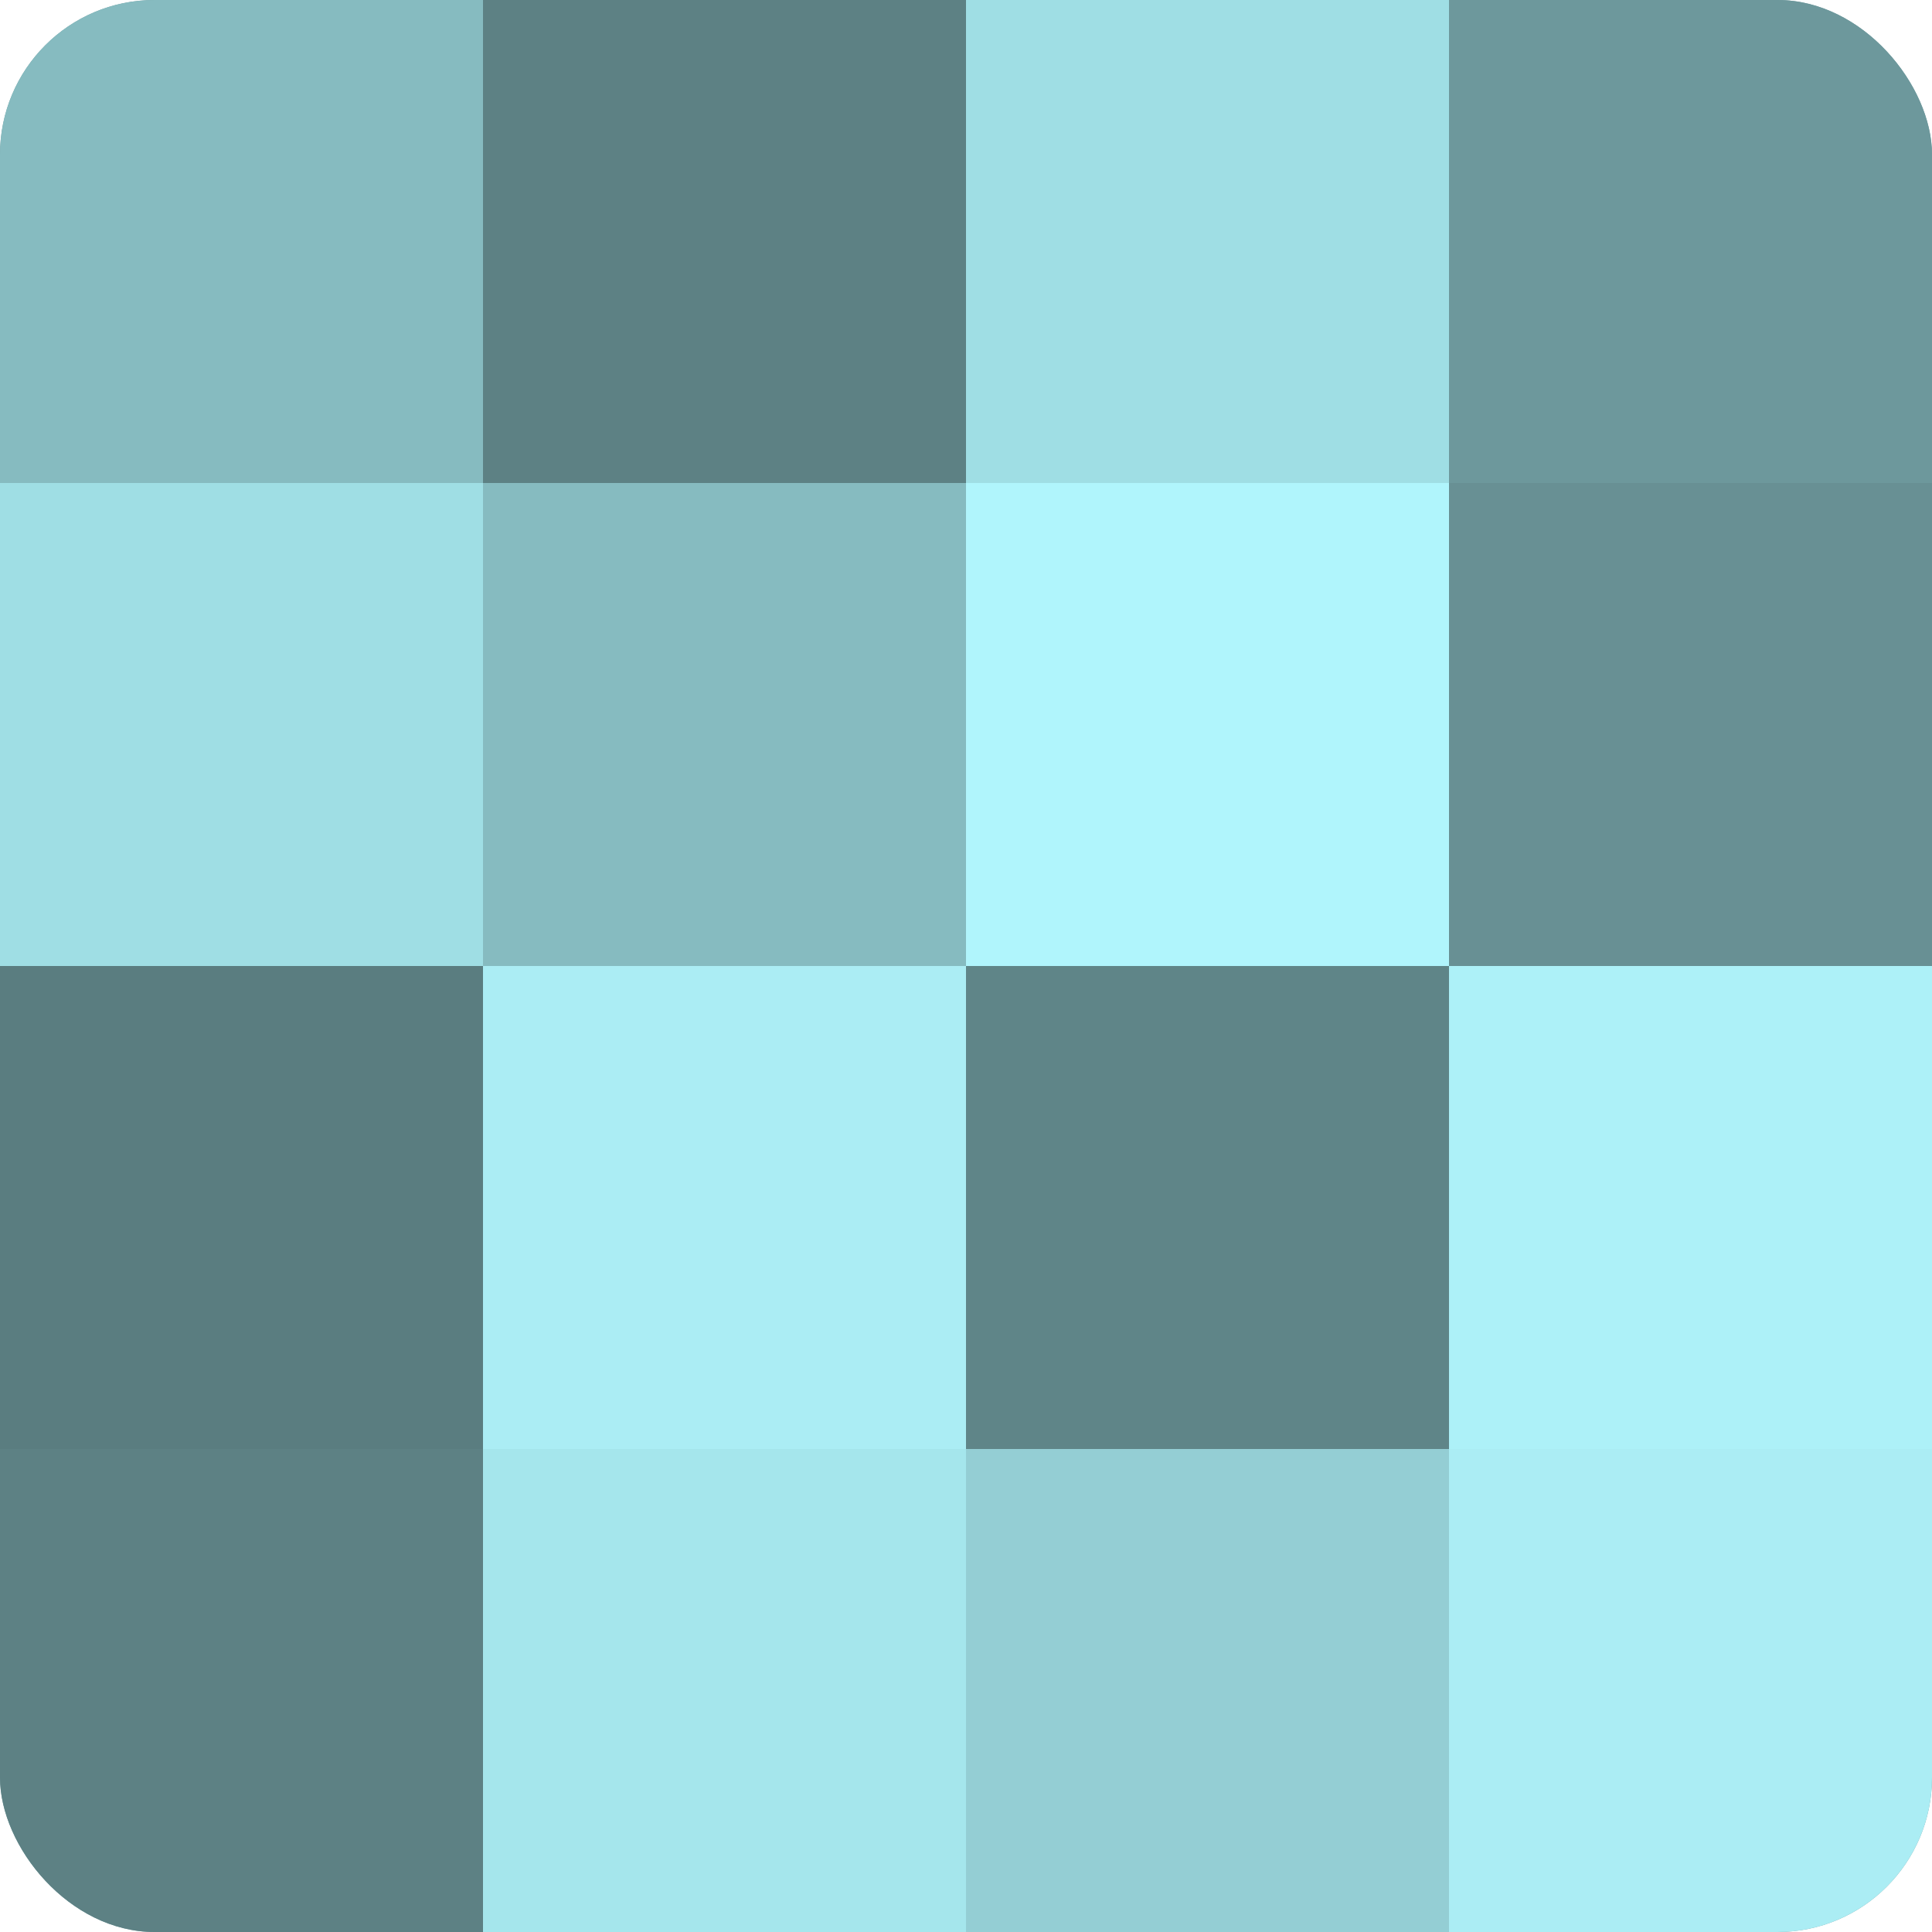 <?xml version="1.0" encoding="UTF-8"?>
<svg xmlns="http://www.w3.org/2000/svg" width="60" height="60" viewBox="0 0 100 100" preserveAspectRatio="xMidYMid meet"><defs><clipPath id="c" width="100" height="100"><rect width="100" height="100" rx="8" ry="8"/></clipPath></defs><g clip-path="url(#c)"><rect width="100" height="100" fill="#709ca0"/><rect width="25" height="25" fill="#86bbc0"/><rect y="25" width="25" height="25" fill="#9fdee4"/><rect y="50" width="25" height="25" fill="#5a7d80"/><rect y="75" width="25" height="25" fill="#5d8184"/><rect x="25" width="25" height="25" fill="#5d8184"/><rect x="25" y="25" width="25" height="25" fill="#86bbc0"/><rect x="25" y="50" width="25" height="25" fill="#abedf4"/><rect x="25" y="75" width="25" height="25" fill="#a5e6ec"/><rect x="50" width="25" height="25" fill="#9fdee4"/><rect x="50" y="25" width="25" height="25" fill="#b0f5fc"/><rect x="50" y="50" width="25" height="25" fill="#5f8588"/><rect x="50" y="75" width="25" height="25" fill="#94ced4"/><rect x="75" width="25" height="25" fill="#6d989c"/><rect x="75" y="25" width="25" height="25" fill="#689094"/><rect x="75" y="50" width="25" height="25" fill="#adf1f8"/><rect x="75" y="75" width="25" height="25" fill="#abedf4"/></g></svg>
